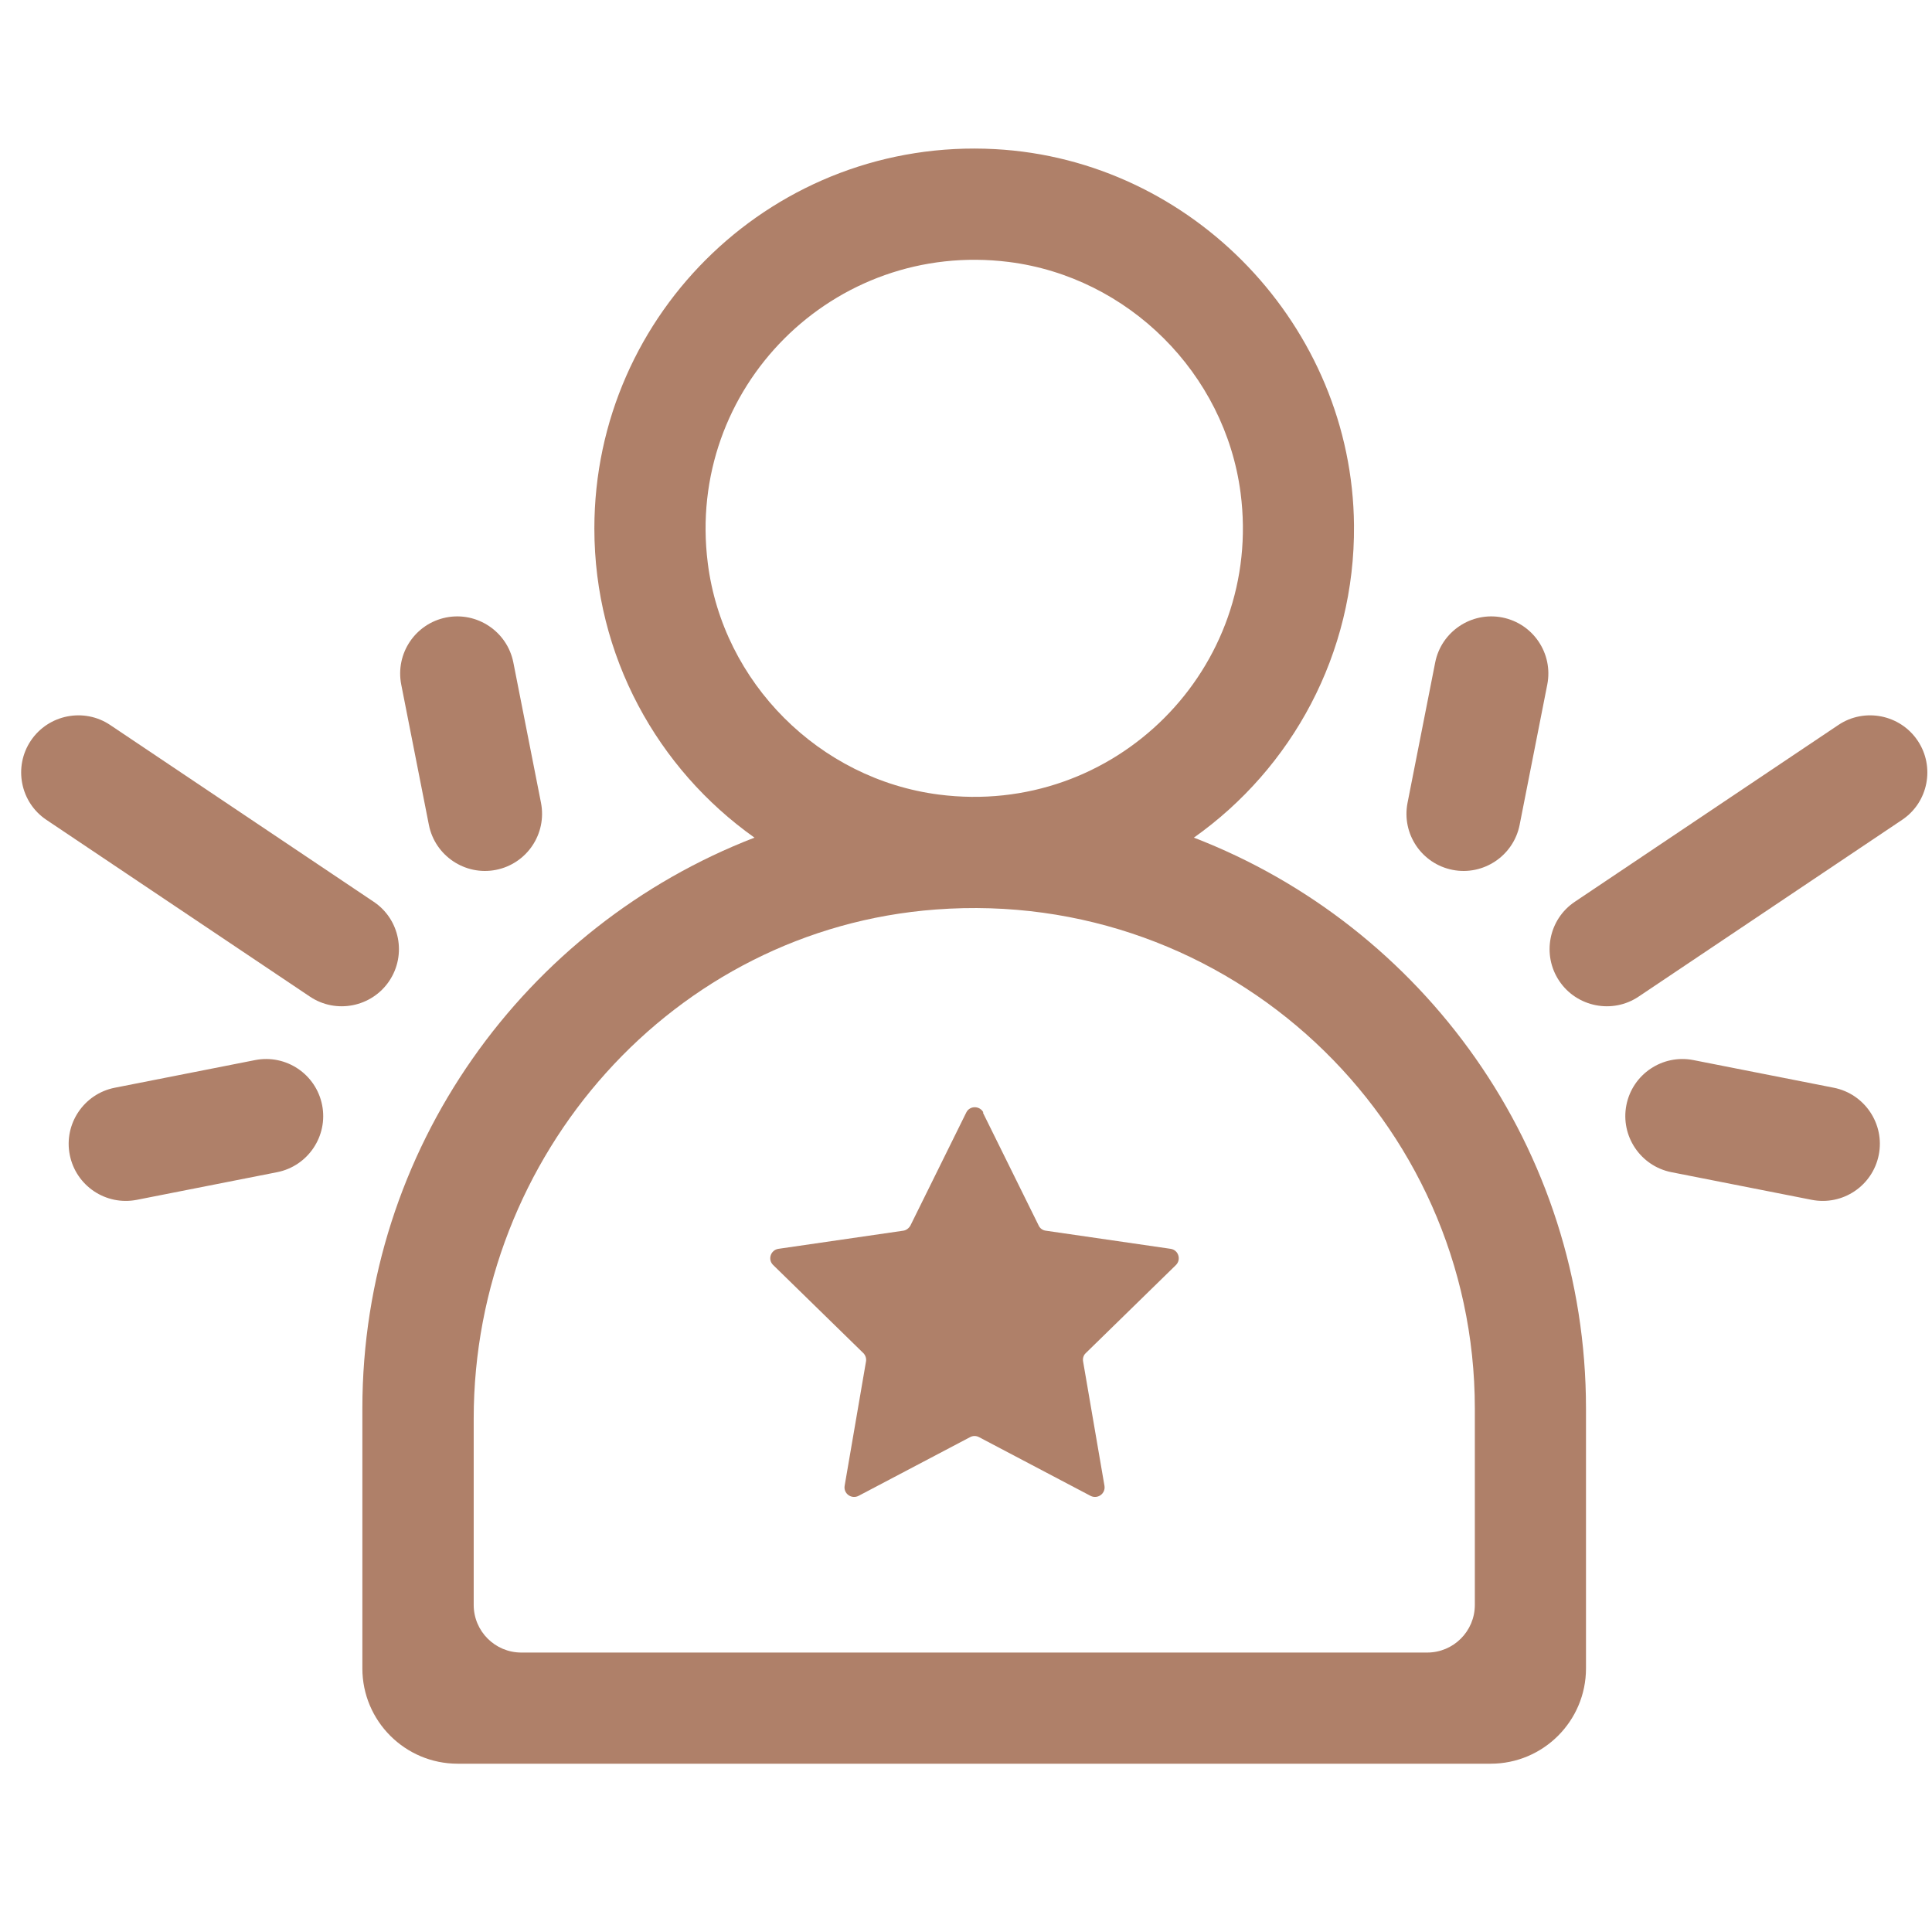 <svg width="75" height="75" viewBox="0 0 75 75" fill="none" xmlns="http://www.w3.org/2000/svg">
<g id="More than perks" clip-path="url(#clip0_1734_3279)">
<path id="Vector" d="M46.346 32.517C50.142 29.831 52.606 25.391 52.562 20.389C52.495 12.685 46.316 6.203 38.627 5.789C30.125 5.33 23.073 12.108 23.073 20.515C23.073 25.465 25.529 29.853 29.289 32.517C20.394 35.951 14.067 44.587 14.067 54.68V64.767C14.067 66.809 15.725 68.467 17.767 68.467H57.867C59.91 68.467 61.568 66.809 61.568 64.767V54.68C61.568 44.587 55.24 35.944 46.346 32.517ZM27.476 21.861C26.617 15.061 32.36 9.318 39.16 10.169C43.8 10.754 47.552 14.491 48.159 19.131C49.047 25.946 43.275 31.726 36.444 30.845C31.805 30.246 28.06 26.501 27.476 21.861ZM55.403 64.152H20.238C19.217 64.152 18.389 63.324 18.389 62.302V55.073C18.389 44.846 26.129 36.069 36.326 35.307C47.715 34.449 57.253 43.469 57.253 54.68V62.302C57.253 63.324 56.425 64.152 55.403 64.152Z" fill="#AF8069"/>
<path id="Vector_2" d="M12.032 38.689L1.805 31.829C0.784 31.148 0.517 29.764 1.198 28.751C1.879 27.737 3.263 27.463 4.277 28.144L14.503 35.004C15.525 35.684 15.791 37.068 15.11 38.082C14.429 39.096 13.046 39.37 12.032 38.689Z" fill="#AF8069"/>
<path id="Vector_3" d="M16.649 32.022L15.576 26.575C15.34 25.369 16.124 24.207 17.323 23.97C18.522 23.734 19.691 24.518 19.928 25.717L21.001 31.163C21.237 32.369 20.453 33.531 19.254 33.768C18.055 34.005 16.886 33.22 16.649 32.022Z" fill="#AF8069"/>
<path id="Vector_4" d="M10.759 45.504L5.313 46.577C4.106 46.814 2.945 46.03 2.708 44.831C2.471 43.632 3.255 42.463 4.454 42.226L9.901 41.153C11.107 40.916 12.268 41.701 12.505 42.899C12.742 44.098 11.958 45.267 10.759 45.504Z" fill="#AF8069"/>
<path id="Vector_5" d="M63.61 38.689L73.836 31.829C74.858 31.148 75.124 29.764 74.443 28.751C73.762 27.737 72.379 27.463 71.365 28.144L61.138 35.004C60.117 35.684 59.85 37.068 60.531 38.082C61.212 39.096 62.596 39.37 63.61 38.689Z" fill="#AF8069"/>
<path id="Vector_6" d="M58.992 32.022L60.065 26.575C60.302 25.369 59.517 24.207 58.319 23.97C57.12 23.734 55.951 24.518 55.714 25.717L54.641 31.163C54.404 32.369 55.188 33.531 56.387 33.768C57.586 34.005 58.755 33.22 58.992 32.022Z" fill="#AF8069"/>
<path id="Vector_7" d="M64.883 45.504L70.329 46.577C71.535 46.814 72.697 46.03 72.934 44.831C73.171 43.632 72.386 42.463 71.188 42.226L65.741 41.153C64.535 40.916 63.373 41.701 63.136 42.899C62.9 44.098 63.684 45.267 64.883 45.504Z" fill="#AF8069"/>
<path id="Vector_8" d="M38.154 43.188L40.322 47.576C40.374 47.687 40.477 47.761 40.603 47.776L45.443 48.479C45.746 48.523 45.865 48.893 45.65 49.108L42.15 52.527C42.061 52.608 42.024 52.734 42.046 52.852L42.875 57.677C42.927 57.981 42.609 58.21 42.335 58.069L38.006 55.79C37.895 55.731 37.769 55.731 37.658 55.79L33.329 58.069C33.055 58.21 32.737 57.981 32.789 57.677L33.618 52.852C33.64 52.734 33.596 52.608 33.514 52.527L30.014 49.108C29.792 48.893 29.918 48.523 30.221 48.479L35.061 47.776C35.179 47.761 35.283 47.68 35.342 47.576L37.51 43.188C37.643 42.914 38.035 42.914 38.176 43.188H38.154Z" fill="#AF8069"/>
</g>
<defs>
<clipPath id="clip0_1734_3279">
<rect width="74" height="74" fill="white" transform="translate(0.821 0.12)"/>
</clipPath>
</defs>
</svg>
